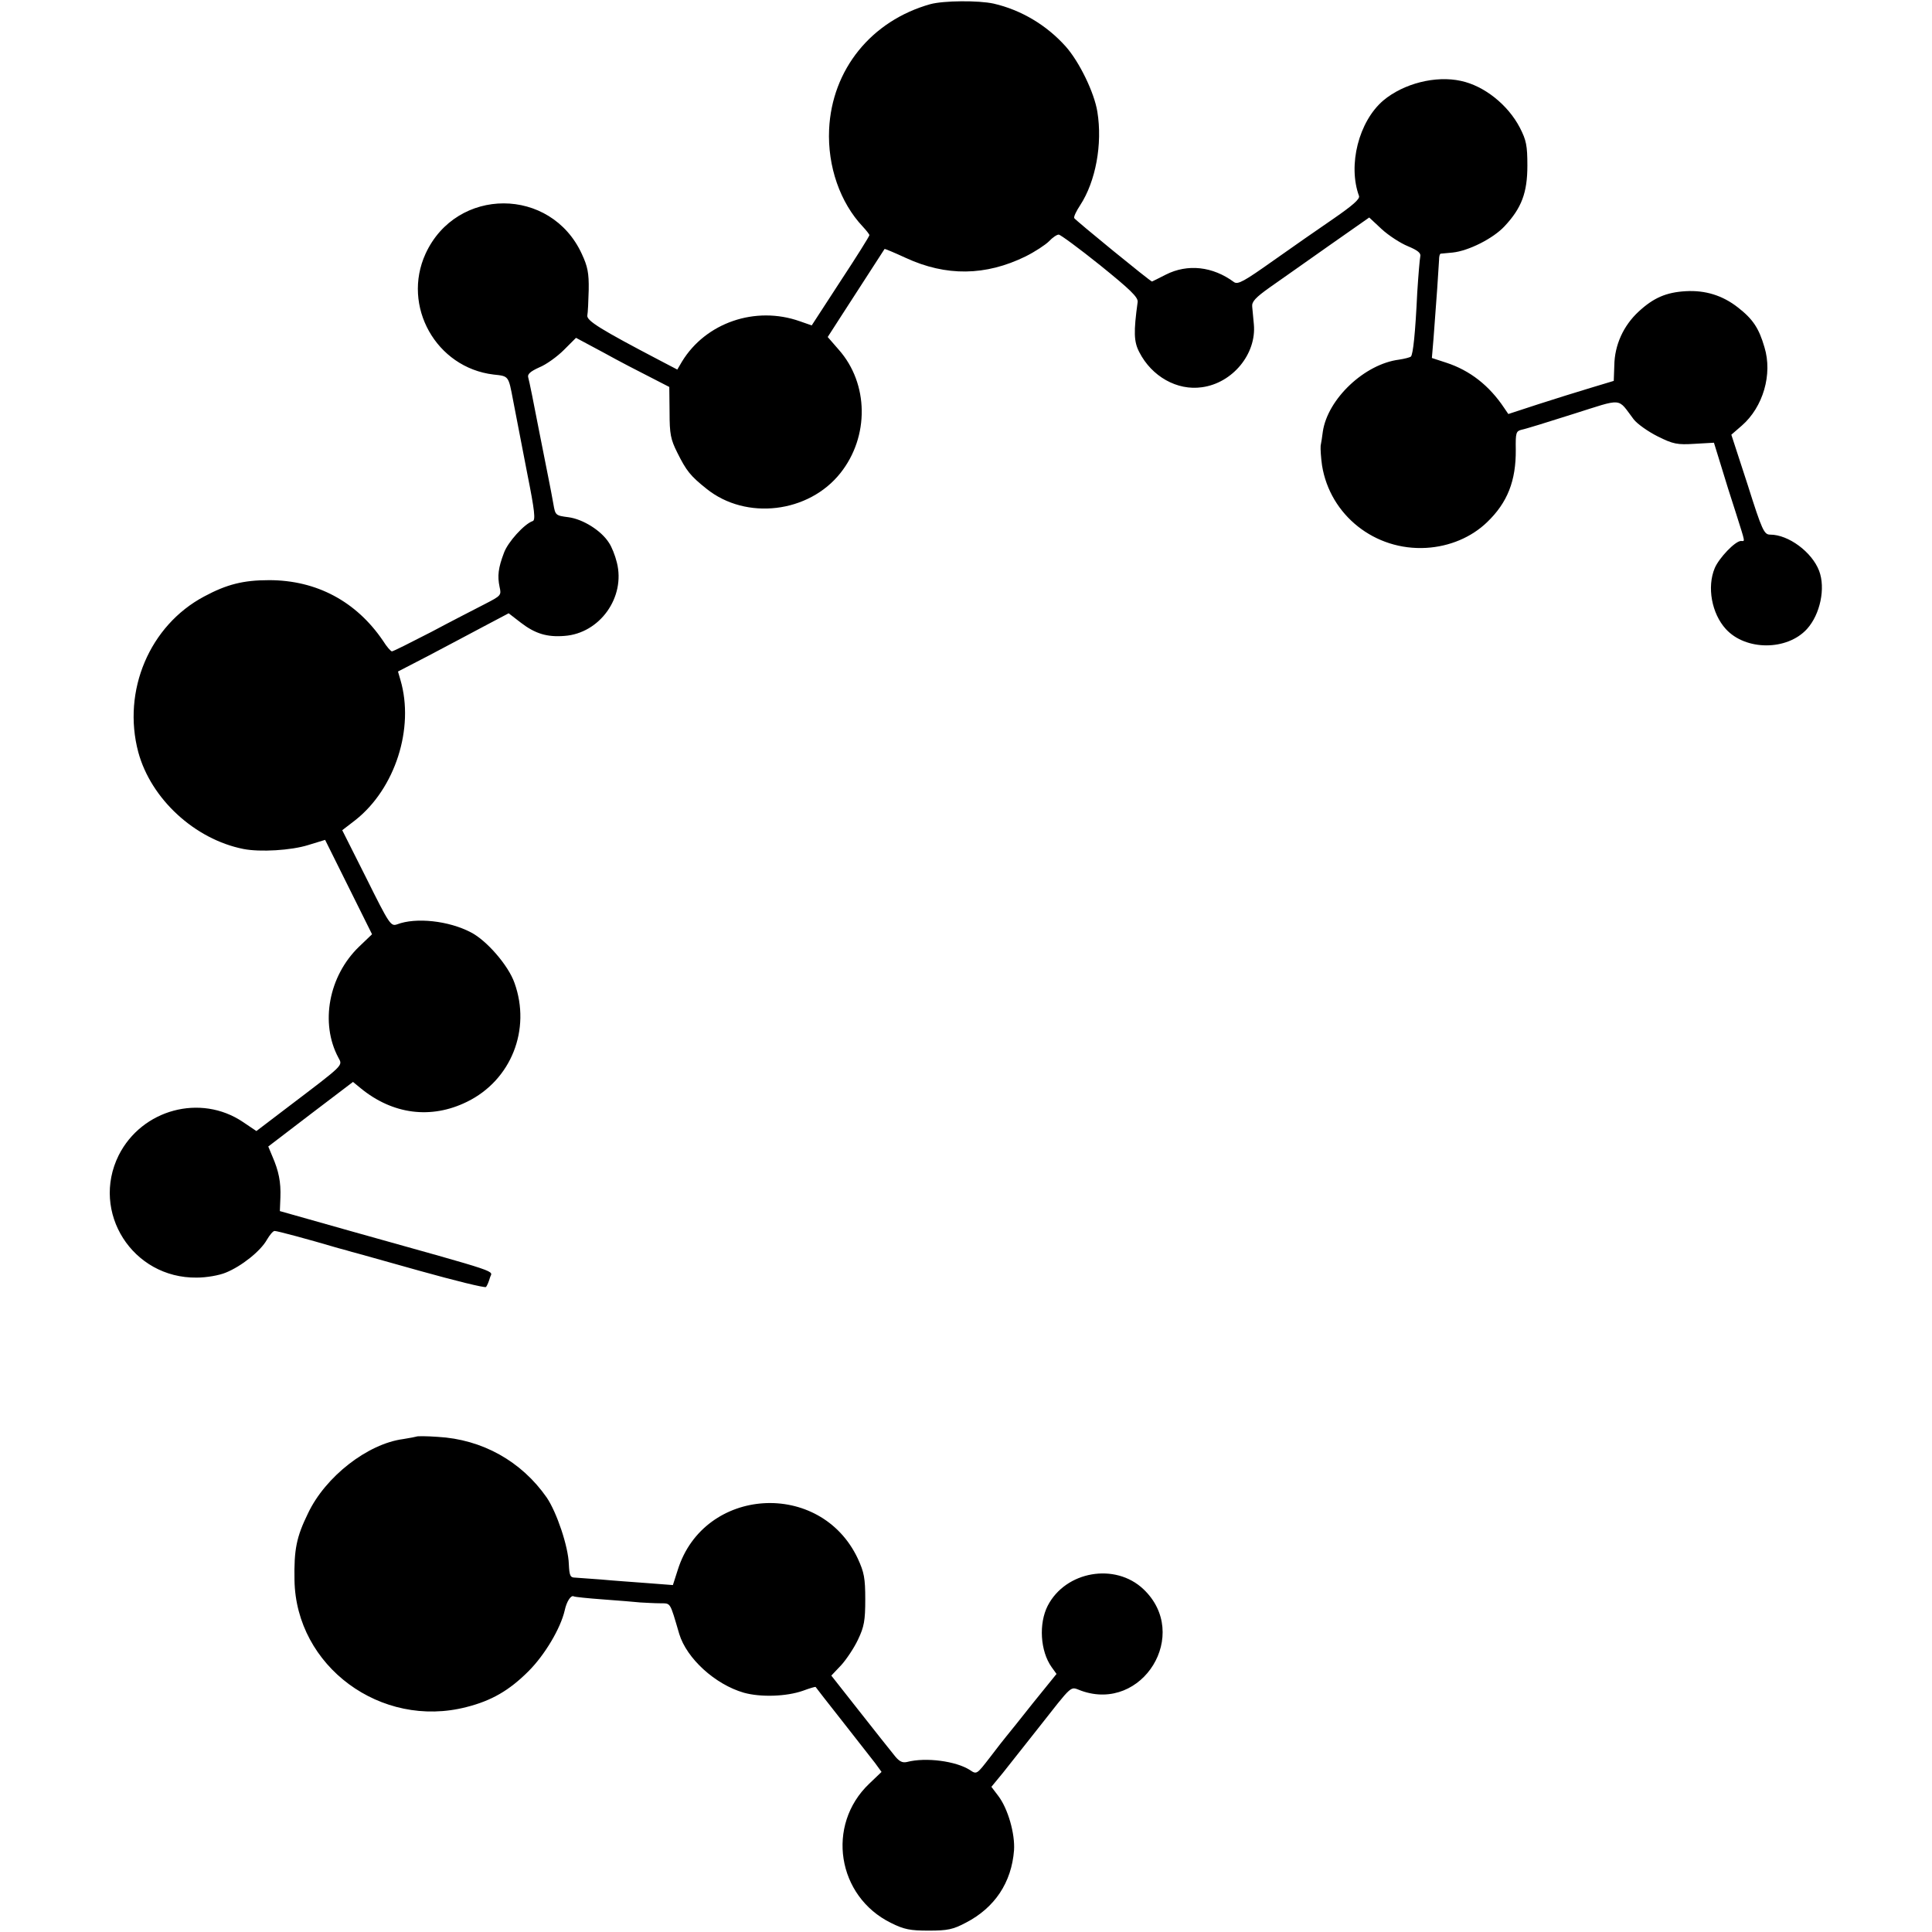 <?xml version="1.0" standalone="no"?>
<!DOCTYPE svg PUBLIC "-//W3C//DTD SVG 20010904//EN"
 "http://www.w3.org/TR/2001/REC-SVG-20010904/DTD/svg10.dtd">
<svg version="1.0" xmlns="http://www.w3.org/2000/svg"
 width="700pt" height="700pt" viewBox="0 0 700 700"
 preserveAspectRatio="xMidYMid meet">
<g transform="translate(0,700) scale(0.1,-0.1)"
fill="#000000" stroke="none">
<path d="M3371 6985 c-214 -60 -357 -237 -367 -454 -6 -134 40 -265 122 -352
13 -14 24 -28 24 -31 0 -4 -47 -79 -105 -167 l-104 -160 -43 15 c-161 57 -341
-5 -427 -146 l-17 -29 -65 34 c-212 111 -264 143 -261 162 2 10 4 52 5 93 1
61 -4 85 -25 130 -112 244 -454 244 -566 1 -87 -190 38 -413 246 -438 56 -6
54 -4 71 -93 16 -83 18 -92 52 -269 26 -130 30 -166 19 -169 -30 -10 -90 -76
-104 -115 -21 -55 -24 -84 -16 -123 7 -31 6 -32 -54 -63 -33 -17 -121 -62
-194 -101 -74 -38 -137 -70 -142 -70 -4 0 -19 17 -32 38 -97 143 -241 220
-413 220 -93 0 -153 -15 -235 -59 -198 -105 -298 -342 -239 -564 46 -170 205
-316 381 -351 61 -12 173 -5 234 14 l62 19 85 -171 85 -171 -47 -45 c-110
-106 -142 -277 -75 -402 16 -30 24 -22 -184 -180 l-113 -86 -49 33 c-153 103
-366 46 -450 -121 -102 -206 50 -446 283 -443 35 0 81 8 105 18 57 23 126 78
149 119 10 17 22 32 28 32 10 0 118 -29 230 -62 22 -6 45 -12 50 -14 6 -1 115
-32 244 -68 129 -36 238 -63 242 -59 4 5 10 19 14 33 7 29 65 10 -506 170
l-255 72 2 50 c2 55 -6 95 -29 148 l-15 36 153 117 154 117 28 -23 c116 -95
255 -113 385 -49 160 78 233 262 172 431 -22 63 -101 154 -158 183 -80 42
-199 55 -267 29 -23 -8 -28 -1 -111 166 l-88 175 48 37 c144 114 214 333 163
507 l-9 31 112 58 c61 32 151 80 200 106 l89 47 44 -34 c52 -40 95 -53 158
-48 128 9 222 140 190 266 -6 25 -19 58 -29 72 -28 44 -94 85 -146 92 -47 6
-48 7 -55 48 -12 67 -14 73 -51 261 -19 99 -37 188 -40 197 -4 12 7 22 40 37
25 10 65 39 89 63 l44 44 99 -53 c54 -30 131 -70 169 -89 l70 -36 1 -91 c0
-80 4 -99 28 -147 33 -66 47 -84 106 -131 143 -115 370 -88 485 57 105 132
103 324 -6 447 l-40 46 47 73 c36 56 148 229 159 246 1 1 35 -13 76 -32 147
-68 290 -66 435 5 34 17 72 42 85 55 12 13 28 24 35 24 6 0 74 -50 150 -111
109 -88 138 -116 136 -133 -15 -109 -14 -144 6 -182 45 -88 137 -140 227 -127
111 15 198 121 188 228 -2 22 -5 51 -6 64 -2 18 12 33 64 70 36 25 132 93 213
150 l147 103 45 -42 c25 -23 68 -51 95 -62 36 -15 48 -25 45 -37 -2 -9 -7 -68
-11 -131 -7 -148 -15 -223 -23 -232 -4 -3 -23 -8 -43 -11 -125 -16 -258 -142
-276 -260 -2 -18 -6 -41 -8 -52 -1 -11 1 -43 5 -71 29 -181 192 -310 378 -299
84 5 163 38 220 93 74 71 105 150 104 263 -1 61 1 67 21 72 12 2 96 28 187 57
184 58 159 60 219 -19 13 -17 53 -45 87 -62 56 -28 71 -31 134 -27 l70 4 25
-81 c13 -44 38 -123 55 -175 35 -111 33 -100 18 -100 -21 0 -79 -61 -95 -98
-29 -69 -11 -165 40 -221 72 -79 222 -79 294 0 48 53 68 148 44 211 -26 68
-111 131 -177 131 -22 0 -29 13 -82 181 l-59 181 38 33 c77 67 112 186 82 284
-20 69 -42 102 -96 144 -56 44 -119 63 -189 59 -71 -4 -117 -24 -171 -74 -55
-51 -87 -121 -88 -195 l-2 -56 -83 -25 c-47 -14 -133 -41 -192 -60 l-107 -35
-15 22 c-54 81 -124 136 -210 164 l-52 17 6 71 c10 128 19 260 20 284 0 12 2
22 6 23 3 0 22 2 43 4 58 6 147 51 188 95 62 66 83 122 83 220 0 73 -4 92 -27
137 -43 83 -129 152 -214 170 -91 20 -207 -9 -281 -71 -89 -76 -129 -234 -88
-346 4 -11 -24 -35 -92 -82 -53 -36 -153 -106 -221 -154 -103 -73 -126 -86
-140 -76 -77 57 -168 67 -247 27 -27 -14 -50 -25 -50 -25 -6 0 -280 224 -282
230 -2 5 8 26 22 47 56 86 81 221 62 338 -11 69 -65 181 -115 237 -69 77 -161
132 -261 155 -55 12 -181 11 -229 -2z"/>
<path d="M1509 1795 c-2 -1 -24 -5 -48 -9 -129 -17 -282 -136 -345 -269 -42
-86 -51 -131 -49 -242 5 -312 313 -540 623 -460 91 23 155 60 225 130 59 59
116 155 131 220 7 33 23 57 33 51 3 -2 51 -7 106 -11 55 -4 116 -9 135 -11 19
-1 52 -3 72 -3 39 -1 34 8 69 -111 27 -89 130 -183 234 -213 61 -17 154 -14
214 7 24 9 45 15 46 14 1 -2 44 -57 96 -123 52 -66 106 -135 119 -152 l24 -33
-45 -43 c-157 -150 -116 -408 79 -504 48 -24 70 -28 137 -28 68 0 88 4 135 29
104 54 165 145 174 262 4 60 -22 151 -57 197 l-25 33 42 51 c22 28 77 97 121
153 138 175 120 159 163 144 222 -79 397 205 225 368 -102 97 -282 66 -347
-60 -33 -65 -27 -164 14 -222 l18 -25 -85 -105 c-46 -58 -89 -112 -96 -120 -7
-8 -34 -43 -60 -77 -48 -62 -48 -63 -73 -46 -50 32 -159 47 -228 29 -17 -4
-29 2 -48 27 -14 17 -71 89 -126 159 l-100 127 36 38 c19 21 47 63 61 93 22
46 26 69 26 145 0 77 -4 98 -27 148 -135 287 -557 261 -652 -40 l-18 -56 -91
7 c-51 4 -126 9 -167 13 -41 3 -84 6 -96 7 -18 0 -21 7 -23 49 -2 64 -44 188
-80 241 -92 132 -234 211 -395 220 -41 3 -76 3 -77 1z"/>
</g>
</svg>
